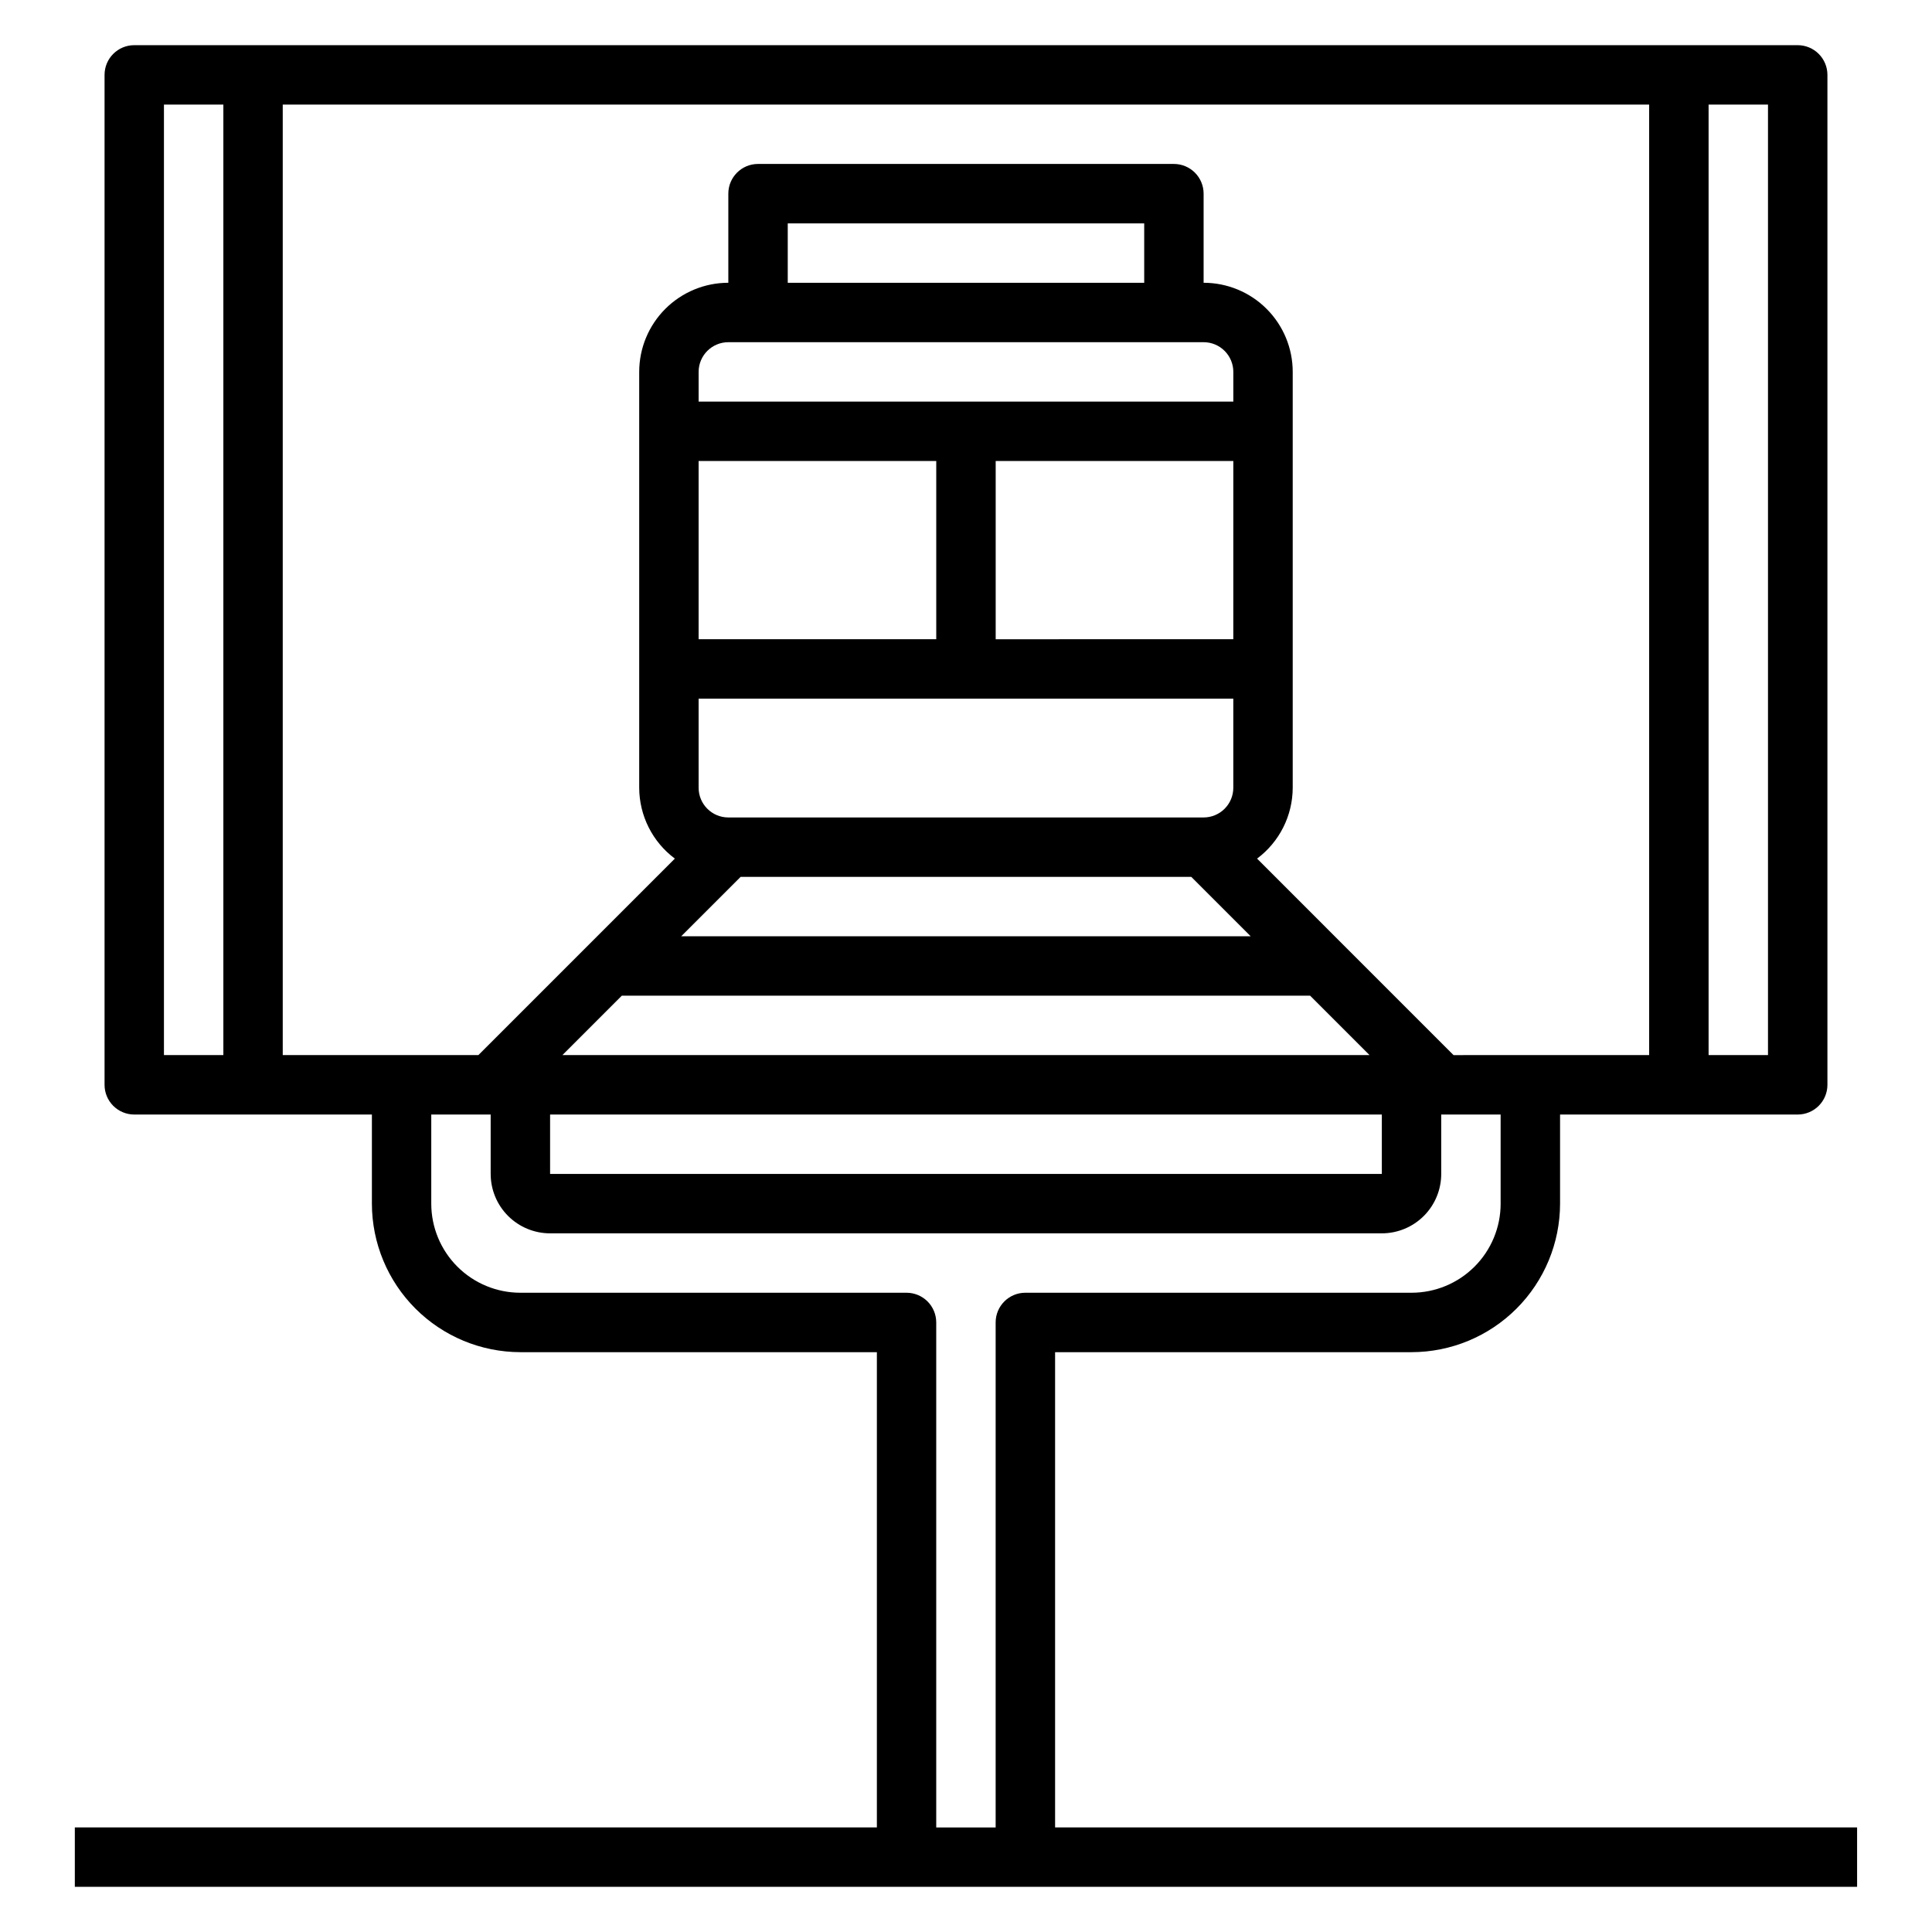 <?xml version="1.0" encoding="UTF-8"?>
<!-- Uploaded to: SVG Repo, www.svgrepo.com, Generator: SVG Repo Mixer Tools -->
<svg fill="#000000" width="800px" height="800px" version="1.1" viewBox="144 144 512 512" xmlns="http://www.w3.org/2000/svg">
 <path d="m423.61 628.29v-125.95h94.465c10.438-0.012 20.441-4.164 27.82-11.543 7.379-7.379 11.527-17.383 11.539-27.816v-23.617h62.977c2.09 0 4.09-0.832 5.566-2.305 1.477-1.477 2.309-3.481 2.309-5.566v-267.65c0-2.086-0.832-4.09-2.309-5.566-1.477-1.473-3.477-2.305-5.566-2.305h-440.83c-4.348 0-7.871 3.523-7.871 7.871v267.65c0 2.086 0.828 4.09 2.305 5.566 1.477 1.473 3.477 2.305 5.566 2.305h62.977v23.617c0.012 10.434 4.164 20.438 11.543 27.816 7.379 7.379 17.383 11.531 27.816 11.543h94.465v125.95h-212.55v15.742h472.32v-15.742zm23.617-409.35h-94.465v-15.742h94.465zm15.742 15.742 0.004 0.004c2.086 0 4.09 0.828 5.566 2.305 1.473 1.477 2.305 3.477 2.305 5.566v7.871h-141.7v-7.871c0-4.348 3.527-7.871 7.875-7.871zm7.871 78.719-62.973 0.004v-47.23h62.977zm-141.7-47.227h62.977v47.23h-62.977zm0 62.977 141.7-0.004v23.617c0 2.09-0.832 4.09-2.305 5.566-1.477 1.477-3.481 2.305-5.566 2.305h-125.95c-4.348 0-7.875-3.523-7.875-7.871zm11.133 47.23h119.43l15.742 15.742h-150.92zm-31.488 31.488h182.41l15.742 15.742h-213.89zm-19.004 31.488h220.42v15.742h-220.42zm239.42-15.742-52.062-52.074c5.93-4.426 9.426-11.379 9.445-18.777v-110.21c0-6.266-2.488-12.27-6.918-16.699-4.426-4.43-10.434-6.918-16.695-6.918v-23.617c0-2.086-0.832-4.09-2.309-5.566-1.477-1.473-3.477-2.305-5.566-2.305h-110.21c-4.348 0-7.871 3.523-7.871 7.871v23.617c-6.266 0-12.27 2.488-16.699 6.918-4.43 4.43-6.918 10.434-6.918 16.699v110.21c0.02 7.398 3.519 14.352 9.445 18.777l-52.062 52.07h-51.848v-251.9h362.11v251.9zm83.336-0.004h-15.742v-251.9h15.742zm-425.09-251.9h15.746v251.9h-15.746zm196.8 314.88h-102.34c-6.262 0-12.27-2.488-16.699-6.918-4.43-4.426-6.918-10.434-6.918-16.695v-23.617h15.742v15.742h0.004c0 4.176 1.656 8.18 4.609 11.133s6.957 4.613 11.133 4.613h220.42c4.176 0 8.18-1.66 11.133-4.613s4.609-6.957 4.609-11.133v-15.742h15.742v23.617h0.004c0 6.262-2.488 12.27-6.918 16.695-4.43 4.43-10.434 6.918-16.699 6.918h-102.34c-4.348 0-7.871 3.523-7.871 7.871v133.83h-15.746v-133.83c0-2.086-0.828-4.09-2.305-5.566-1.477-1.473-3.477-2.305-5.566-2.305z"/>
</svg>